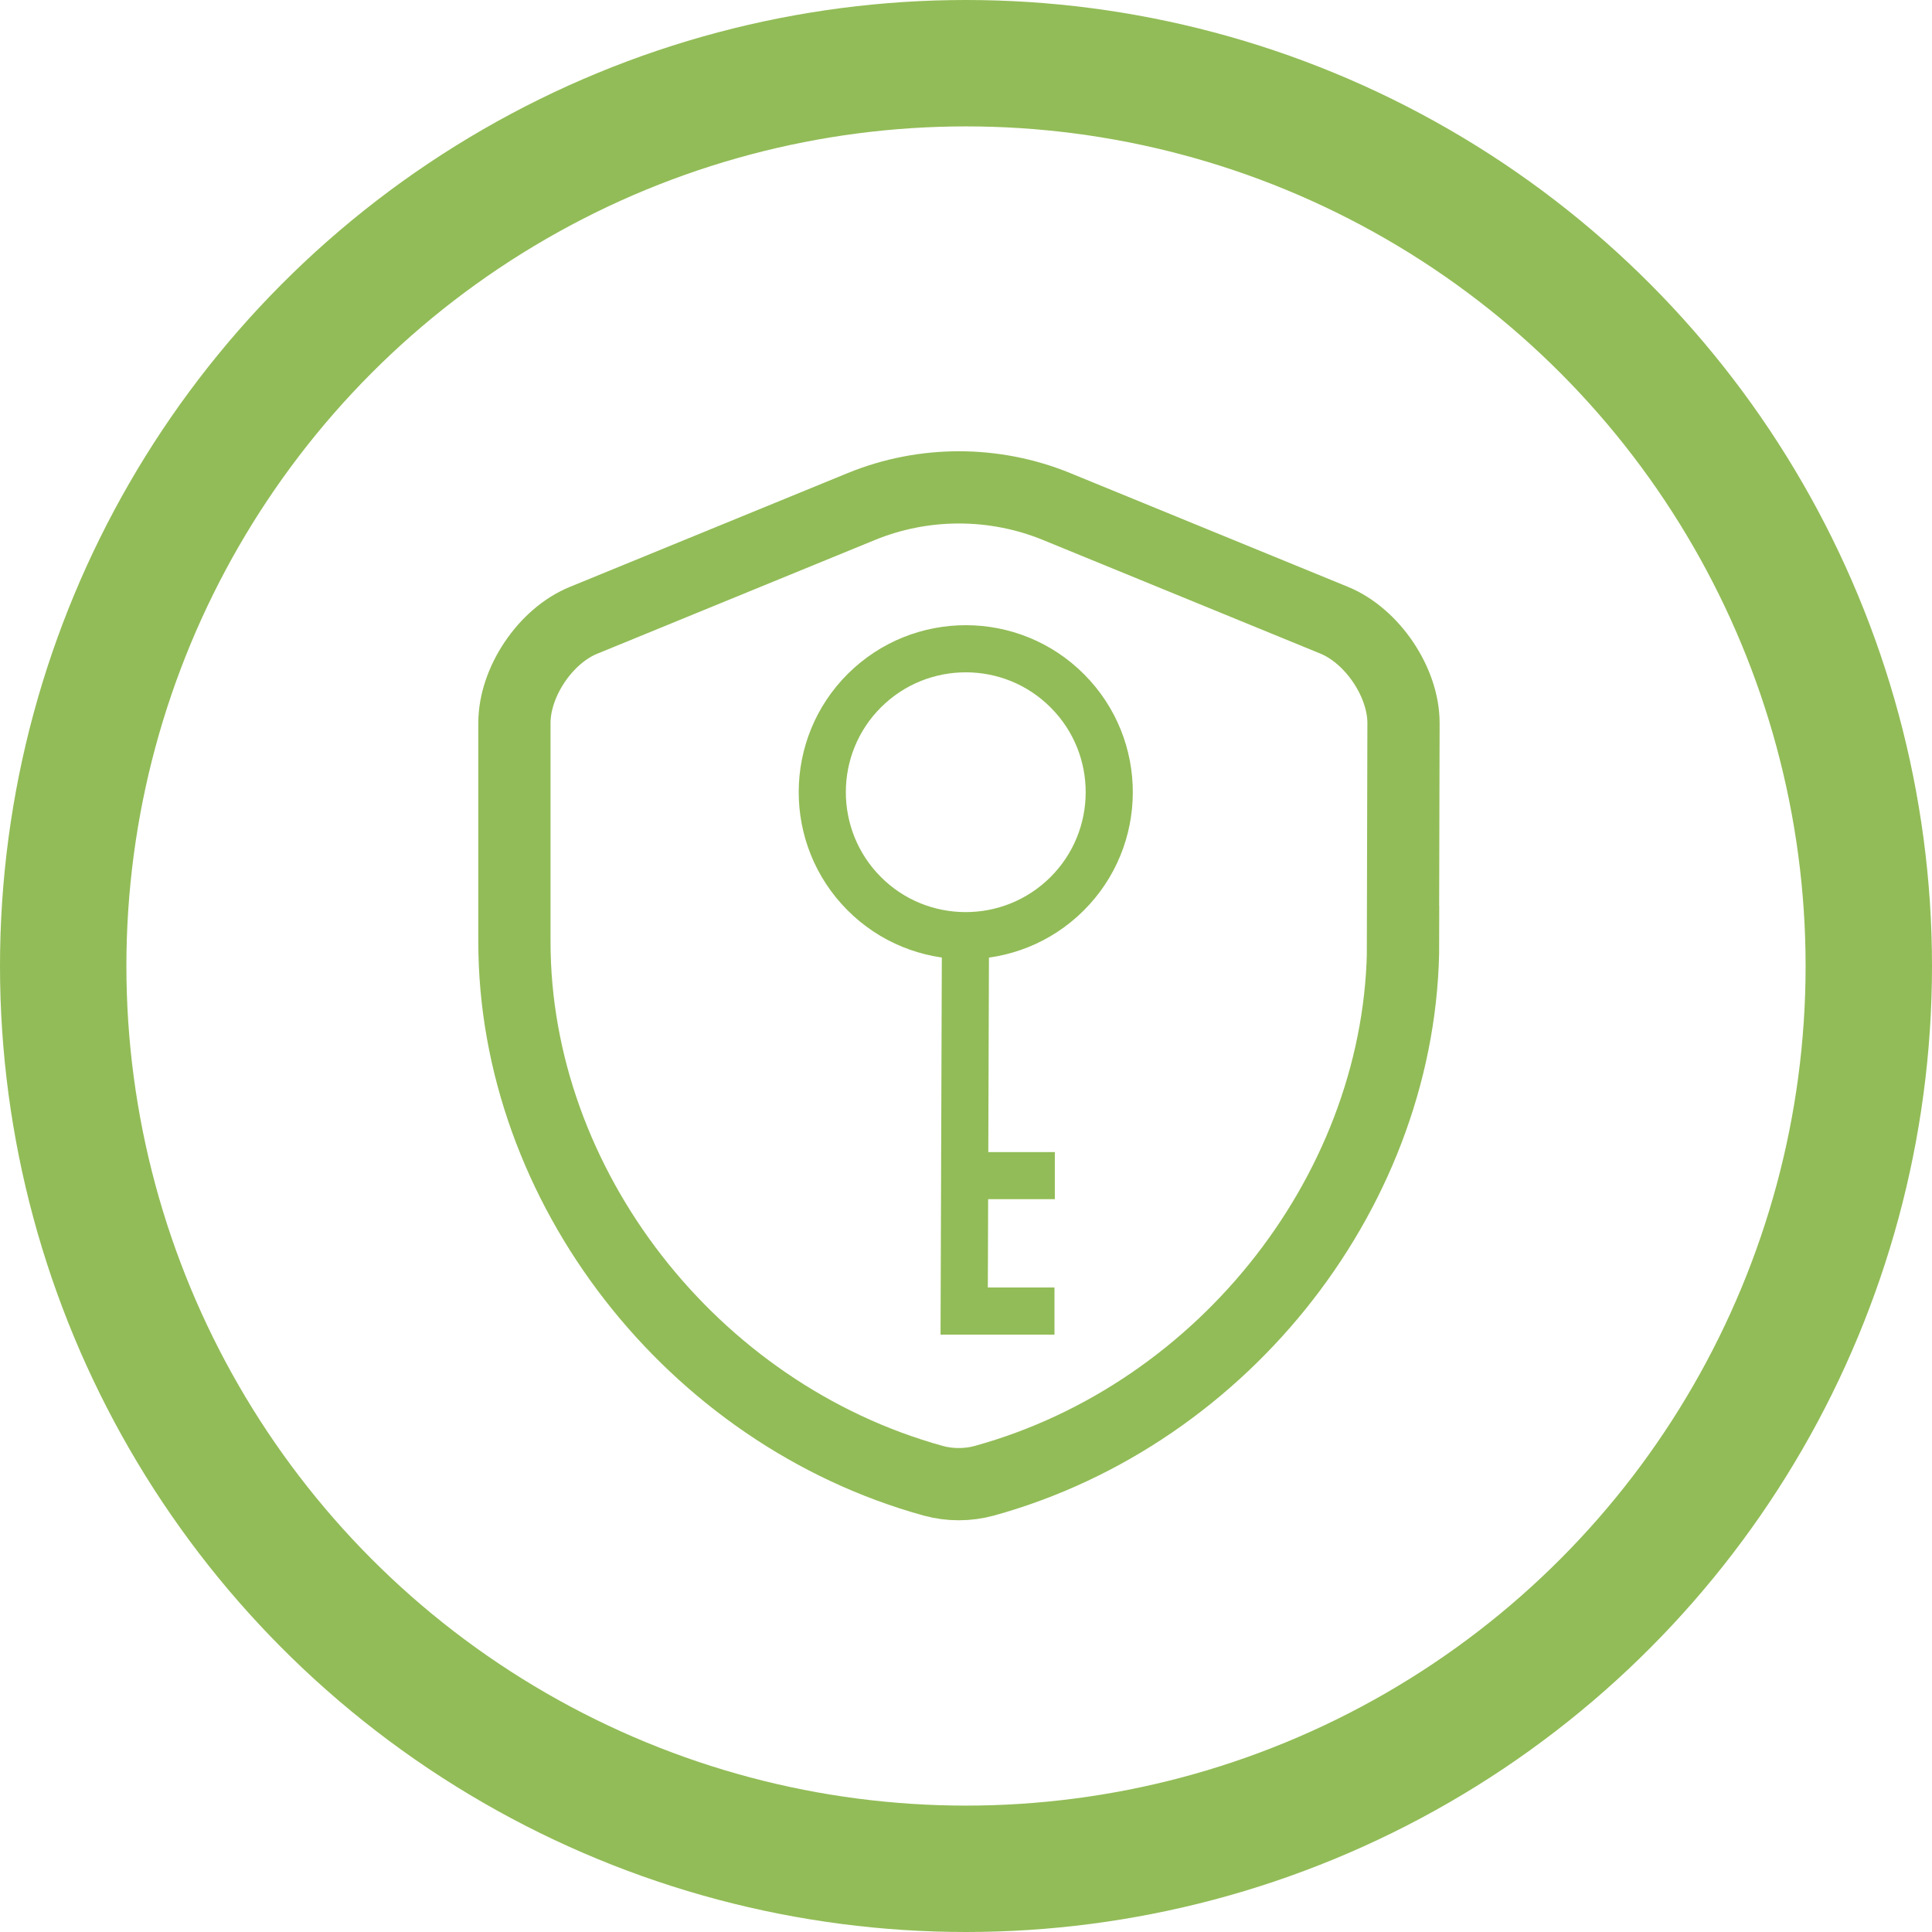 <svg viewBox="0 0 107 107" xmlns="http://www.w3.org/2000/svg" data-name="Layer 2" id="Layer_2">
  <defs>
    <style>
      .cls-1 {
        stroke-width: 7px;
      }

      .cls-1, .cls-2, .cls-3 {
        fill: none;
        stroke: #92bc57;
      }

      .cls-1, .cls-3 {
        stroke-miterlimit: 3.12;
      }

      .cls-2 {
        stroke-miterlimit: 10;
        stroke-width: 4px;
      }

      .cls-3 {
        stroke-width: 2.61px;
      }
    </style>
  </defs>
  <g data-name="Layer 1" id="Layer_1-2">
    <circle r="50" cy="53.5" cx="53.5" class="cls-1"></circle>
    <path d="M53.47,51.83l-.07,20.78h5m-4.98-7.5h5m.7-26.84c3.1,3.11,3.08,8.15-.03,11.24s-8.15,3.08-11.24-.03-3.08-8.15,.03-11.24,8.15-3.08,11.24,.03Z" class="cls-3"></path>
    <path d="M77.71,52.16c0,13.5-9.8,26.15-23.2,29.85-.91,.25-1.91,.25-2.82,0-13.39-3.7-23.2-16.35-23.2-29.85v-12.12c0-2.26,1.71-4.83,3.84-5.69l15.38-6.3c3.45-1.41,7.35-1.41,10.8,0l15.38,6.3c2.1,.86,3.84,3.42,3.84,5.69l-.03,12.12Z" class="cls-2"></path>
  </g>
</svg>